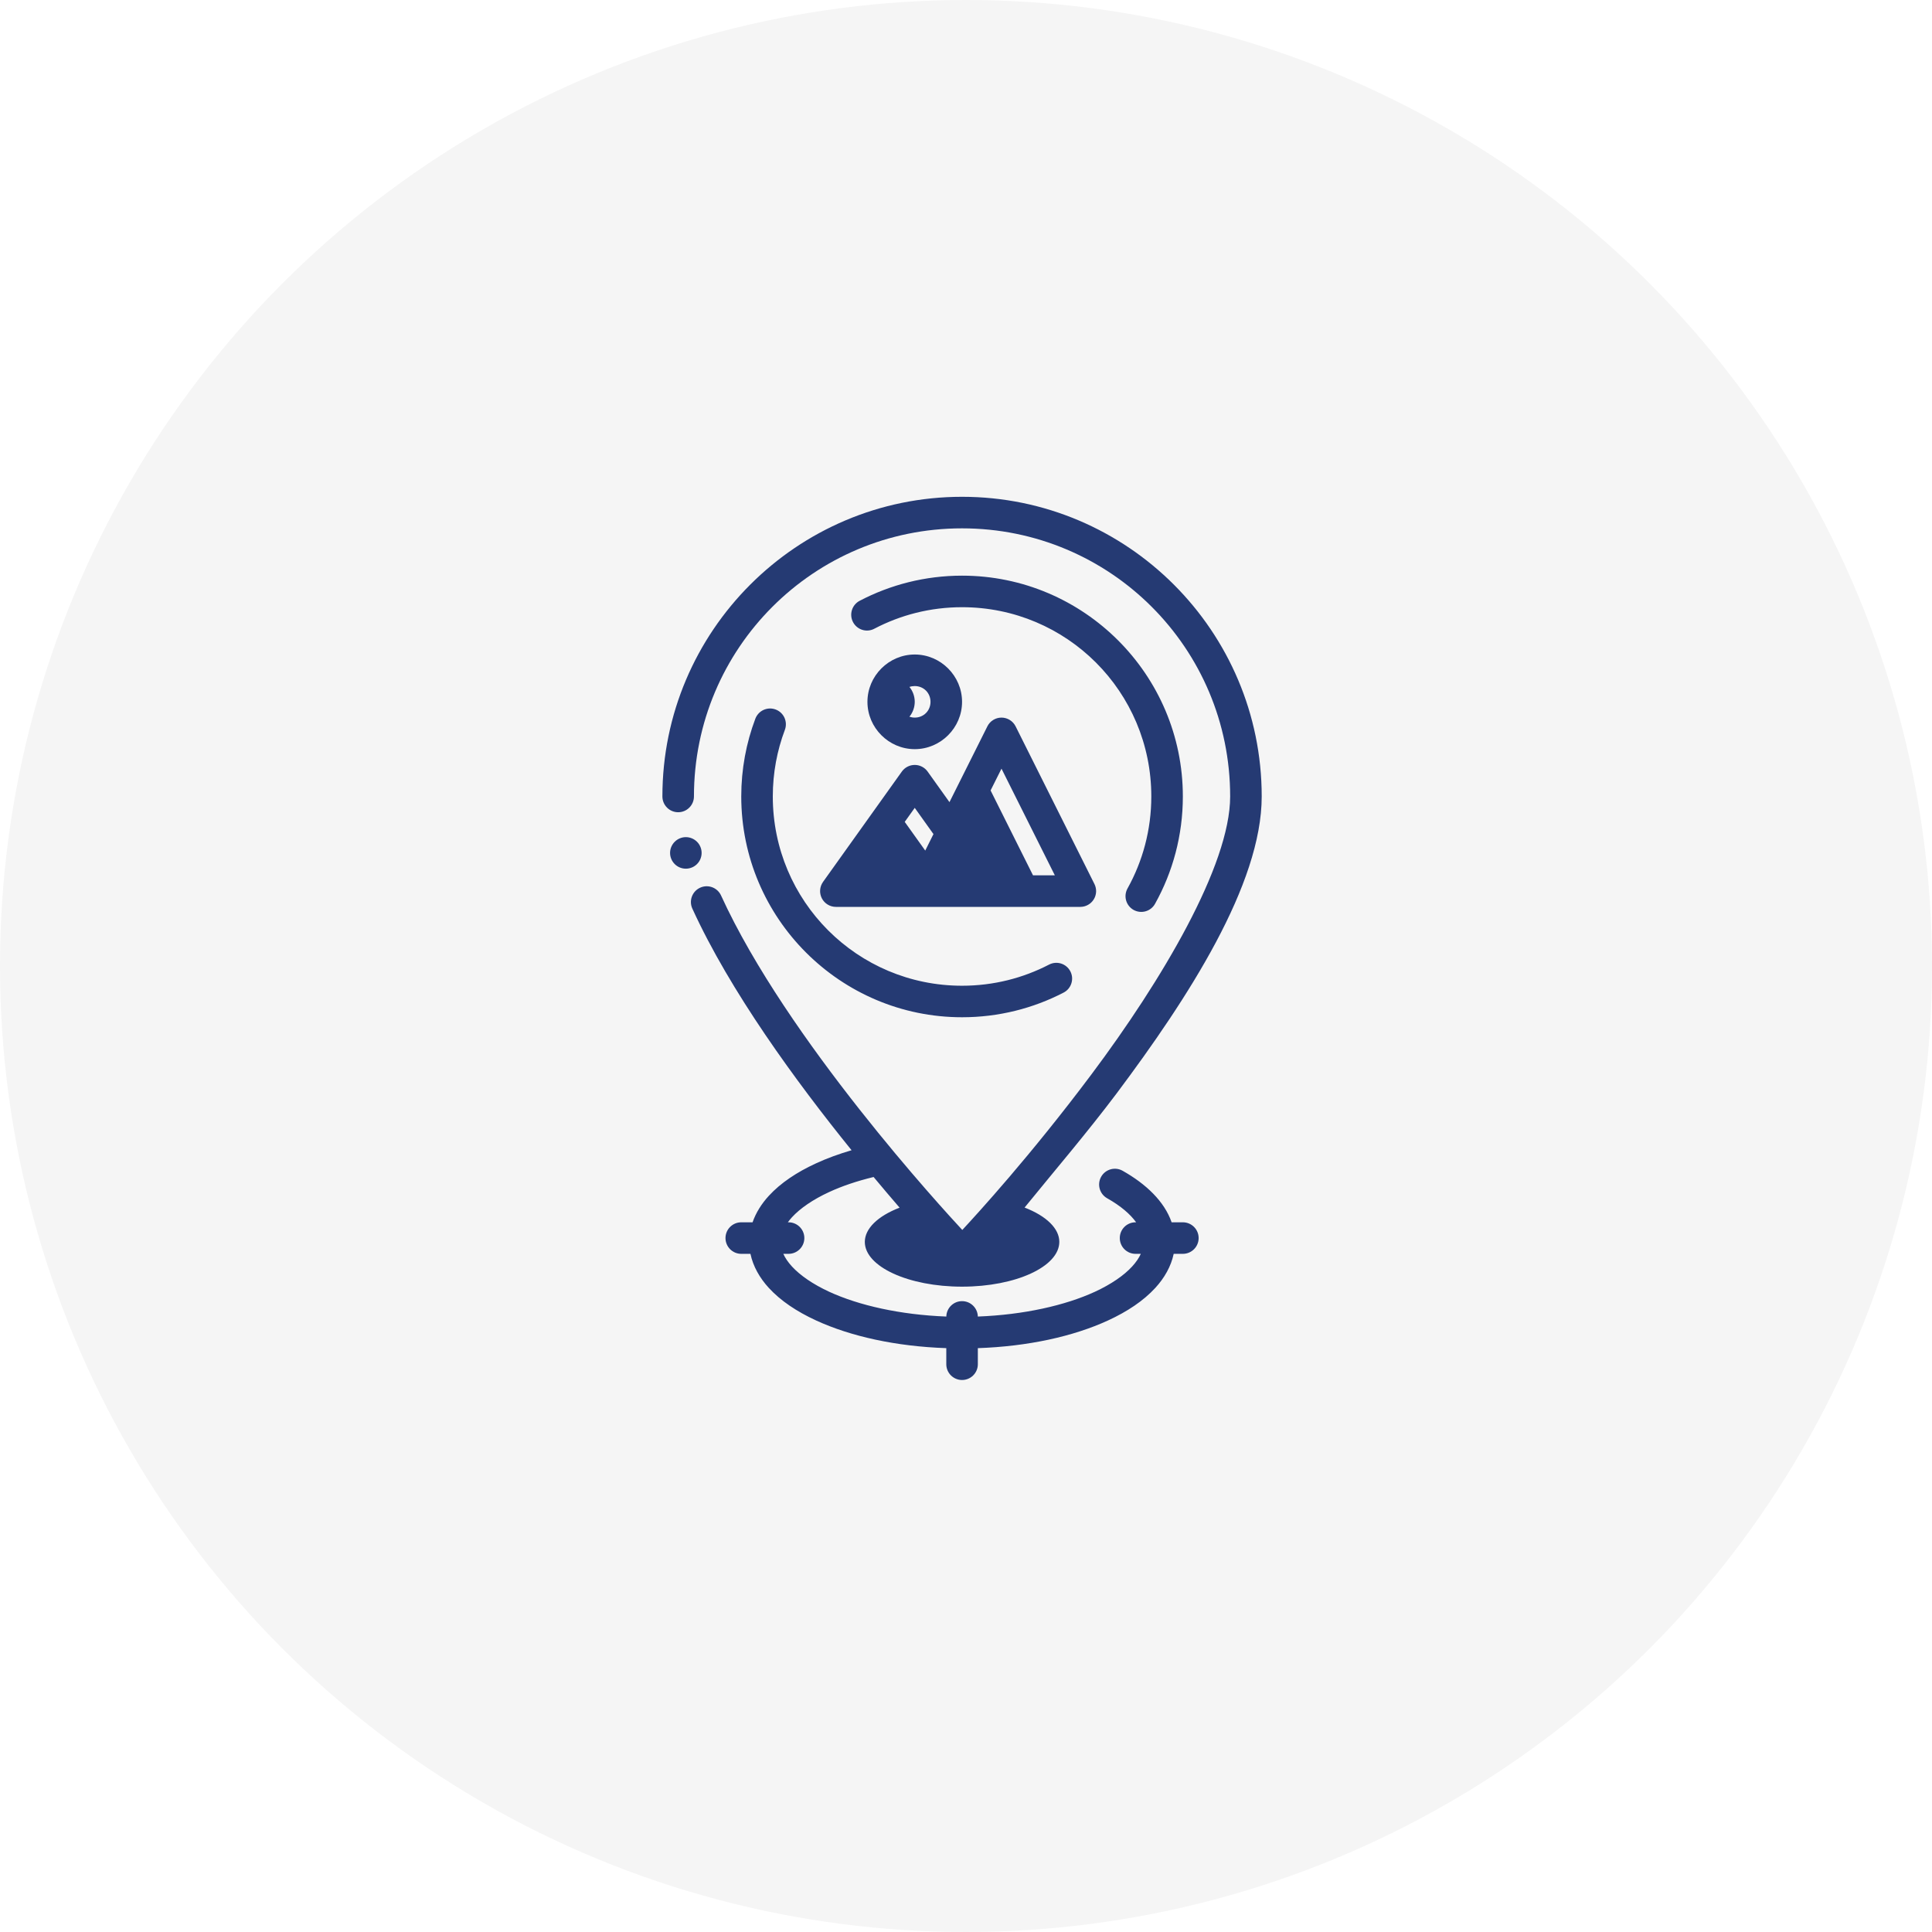 <svg width="70" height="70" viewBox="0 0 70 70" fill="none" xmlns="http://www.w3.org/2000/svg">
<g filter="url(#filter0_b_16_3)">
<circle cx="35" cy="35" r="35" fill="#F5F5F5"/>
</g>
<path fill-rule="evenodd" clip-rule="evenodd" d="M36.286 26C36.179 26 36.075 26.03 35.985 26.086C35.895 26.141 35.822 26.221 35.775 26.316L34.401 29.063L33.608 27.953C33.555 27.88 33.485 27.819 33.404 27.778C33.324 27.736 33.234 27.715 33.143 27.715C33.052 27.715 32.962 27.736 32.881 27.778C32.8 27.819 32.73 27.88 32.677 27.953L29.82 31.953C29.759 32.039 29.723 32.14 29.715 32.244C29.707 32.349 29.729 32.454 29.777 32.548C29.825 32.641 29.898 32.719 29.988 32.774C30.078 32.829 30.18 32.858 30.286 32.858H33.428H36H39.143C39.24 32.858 39.336 32.833 39.421 32.785C39.506 32.738 39.578 32.669 39.629 32.586C39.68 32.504 39.709 32.409 39.714 32.312C39.718 32.214 39.697 32.118 39.654 32.031L36.797 26.316C36.749 26.221 36.676 26.141 36.586 26.086C36.496 26.03 36.392 26 36.286 26ZM36.286 27.85L38.219 31.715H37.428L35.891 28.639L36.286 27.85ZM33.143 29.27L33.821 30.221L33.523 30.818L32.78 29.778L33.143 29.27Z" fill="#253A73"/>
<path fill-rule="evenodd" clip-rule="evenodd" d="M33.143 23.714C32.203 23.714 31.429 24.489 31.429 25.429C31.429 26.369 32.203 27.143 33.143 27.143C34.083 27.143 34.857 26.369 34.857 25.429C34.857 24.489 34.083 23.714 33.143 23.714ZM33.143 24.857C33.465 24.857 33.714 25.106 33.714 25.429C33.714 25.751 33.465 26 33.143 26C33.075 26 33.01 25.988 32.95 25.968C33.074 25.816 33.142 25.625 33.143 25.429C33.143 25.232 33.075 25.041 32.951 24.889C33.011 24.868 33.075 24.857 33.143 24.857Z" fill="#253A73"/>
<path fill-rule="evenodd" clip-rule="evenodd" d="M34.857 18C28.868 18 24 22.868 24 28.857C24 29.173 24.256 29.429 24.571 29.429C24.887 29.429 25.143 29.173 25.143 28.857C25.143 23.485 29.485 19.143 34.857 19.143C40.229 19.143 44.571 23.485 44.571 28.857C44.571 31.353 42.091 35.528 39.542 38.931C37.332 41.881 35.415 43.971 34.866 44.564C34.198 43.843 28.513 37.674 26.125 32.445C25.994 32.158 25.654 32.031 25.367 32.163C25.08 32.294 24.953 32.633 25.085 32.921C26.454 35.919 28.835 39.179 30.854 41.675C30.393 41.811 29.96 41.968 29.567 42.15C28.87 42.47 28.287 42.858 27.855 43.328C27.593 43.613 27.389 43.937 27.267 44.286H26.857C26.542 44.286 26.286 44.542 26.286 44.857C26.286 45.173 26.542 45.429 26.857 45.429H27.19C27.286 45.884 27.526 46.304 27.855 46.663C28.287 47.133 28.87 47.521 29.567 47.842C30.829 48.423 32.469 48.783 34.286 48.846V49.429C34.286 49.744 34.542 50 34.857 50C35.173 50 35.429 49.744 35.429 49.429V48.846C37.245 48.783 38.886 48.423 40.147 47.842C40.844 47.521 41.428 47.133 41.859 46.663C42.189 46.304 42.429 45.884 42.525 45.429H42.857C43.173 45.429 43.429 45.173 43.429 44.857C43.429 44.542 43.173 44.286 42.857 44.286H42.45C42.188 43.529 41.523 42.898 40.676 42.42C40.401 42.264 40.053 42.361 39.897 42.636C39.742 42.911 39.839 43.26 40.114 43.415C40.61 43.695 40.952 43.992 41.164 44.286H41.143C40.827 44.286 40.572 44.542 40.572 44.857C40.572 45.173 40.827 45.429 41.143 45.429H41.334C41.267 45.577 41.164 45.73 41.018 45.889C40.727 46.207 40.265 46.529 39.669 46.804C38.597 47.297 37.1 47.637 35.429 47.701C35.421 47.391 35.168 47.143 34.857 47.143C34.547 47.143 34.294 47.391 34.287 47.701C32.615 47.637 31.117 47.297 30.046 46.804C29.45 46.529 28.988 46.207 28.696 45.889C28.55 45.73 28.447 45.577 28.381 45.429H28.571C28.887 45.429 29.143 45.173 29.143 44.857C29.143 44.542 28.887 44.286 28.571 44.286H28.546C28.59 44.225 28.639 44.164 28.696 44.102C28.988 43.784 29.45 43.462 30.046 43.188C30.508 42.974 31.051 42.791 31.652 42.645C31.985 43.044 32.303 43.419 32.594 43.756C31.797 44.063 31.336 44.517 31.334 44.995C31.334 45.892 32.911 46.618 34.857 46.618C36.803 46.618 38.38 45.892 38.381 44.995C38.381 44.516 37.92 44.061 37.123 43.752C38.24 42.378 39.393 41.032 40.458 39.616C43.052 36.153 45.714 32.042 45.714 28.857C45.714 22.868 40.847 18 34.857 18Z" fill="#253A73"/>
<path fill-rule="evenodd" clip-rule="evenodd" d="M24.85 30.331C25.001 30.331 25.147 30.392 25.254 30.499C25.361 30.606 25.421 30.751 25.421 30.903C25.421 31.055 25.361 31.2 25.254 31.307C25.147 31.414 25.001 31.474 24.85 31.474C24.698 31.474 24.553 31.414 24.446 31.307C24.339 31.2 24.278 31.055 24.278 30.903C24.278 30.751 24.339 30.606 24.446 30.499C24.553 30.392 24.698 30.331 24.85 30.331Z" fill="#253A73"/>
<path fill-rule="evenodd" clip-rule="evenodd" d="M34.857 36.857C36.181 36.857 37.435 36.535 38.537 35.963C38.603 35.929 38.663 35.881 38.711 35.824C38.759 35.766 38.796 35.7 38.818 35.628C38.841 35.557 38.849 35.481 38.843 35.407C38.836 35.332 38.815 35.259 38.78 35.192C38.71 35.058 38.59 34.957 38.445 34.911C38.301 34.866 38.144 34.879 38.01 34.949C37.066 35.438 35.996 35.715 34.857 35.715C31.063 35.715 28 32.651 28 28.857C28 28.006 28.155 27.193 28.438 26.442C28.491 26.3 28.485 26.143 28.423 26.005C28.36 25.867 28.245 25.76 28.104 25.707C28.034 25.68 27.959 25.668 27.884 25.67C27.809 25.673 27.735 25.69 27.666 25.721C27.598 25.752 27.536 25.796 27.485 25.851C27.434 25.906 27.394 25.97 27.367 26.041C27.037 26.917 26.857 27.867 26.857 28.857C26.857 33.269 30.446 36.857 34.857 36.857ZM41.507 33.018C41.652 32.977 41.776 32.879 41.849 32.747C42.491 31.596 42.857 30.267 42.857 28.857C42.857 24.446 39.269 20.857 34.857 20.857C33.52 20.857 32.256 21.187 31.147 21.768C31.013 21.838 30.912 21.959 30.867 22.104C30.822 22.248 30.836 22.405 30.906 22.539C30.941 22.606 30.989 22.665 31.046 22.713C31.104 22.761 31.171 22.798 31.242 22.82C31.314 22.843 31.39 22.851 31.464 22.844C31.539 22.837 31.612 22.815 31.678 22.78C32.629 22.282 33.708 22 34.857 22C38.651 22 41.714 25.064 41.714 28.857C41.714 30.07 41.401 31.204 40.852 32.191C40.778 32.324 40.76 32.48 40.801 32.625C40.843 32.771 40.94 32.894 41.072 32.968C41.205 33.041 41.361 33.06 41.507 33.018Z" fill="#253A73"/>
<defs>
<filter id="filter0_b_16_3" x="-5" y="-5" width="80" height="80" filterUnits="userSpaceOnUse" color-interpolation-filters="sRGB">
<feFlood flood-opacity="0" result="BackgroundImageFix"/>
<feGaussianBlur in="BackgroundImageFix" stdDeviation="2.5"/>
<feComposite in2="SourceAlpha" operator="in" result="effect1_backgroundBlur_16_3"/>
<feBlend mode="normal" in="SourceGraphic" in2="effect1_backgroundBlur_16_3" result="shape"/>
</filter>
</defs>
</svg>
